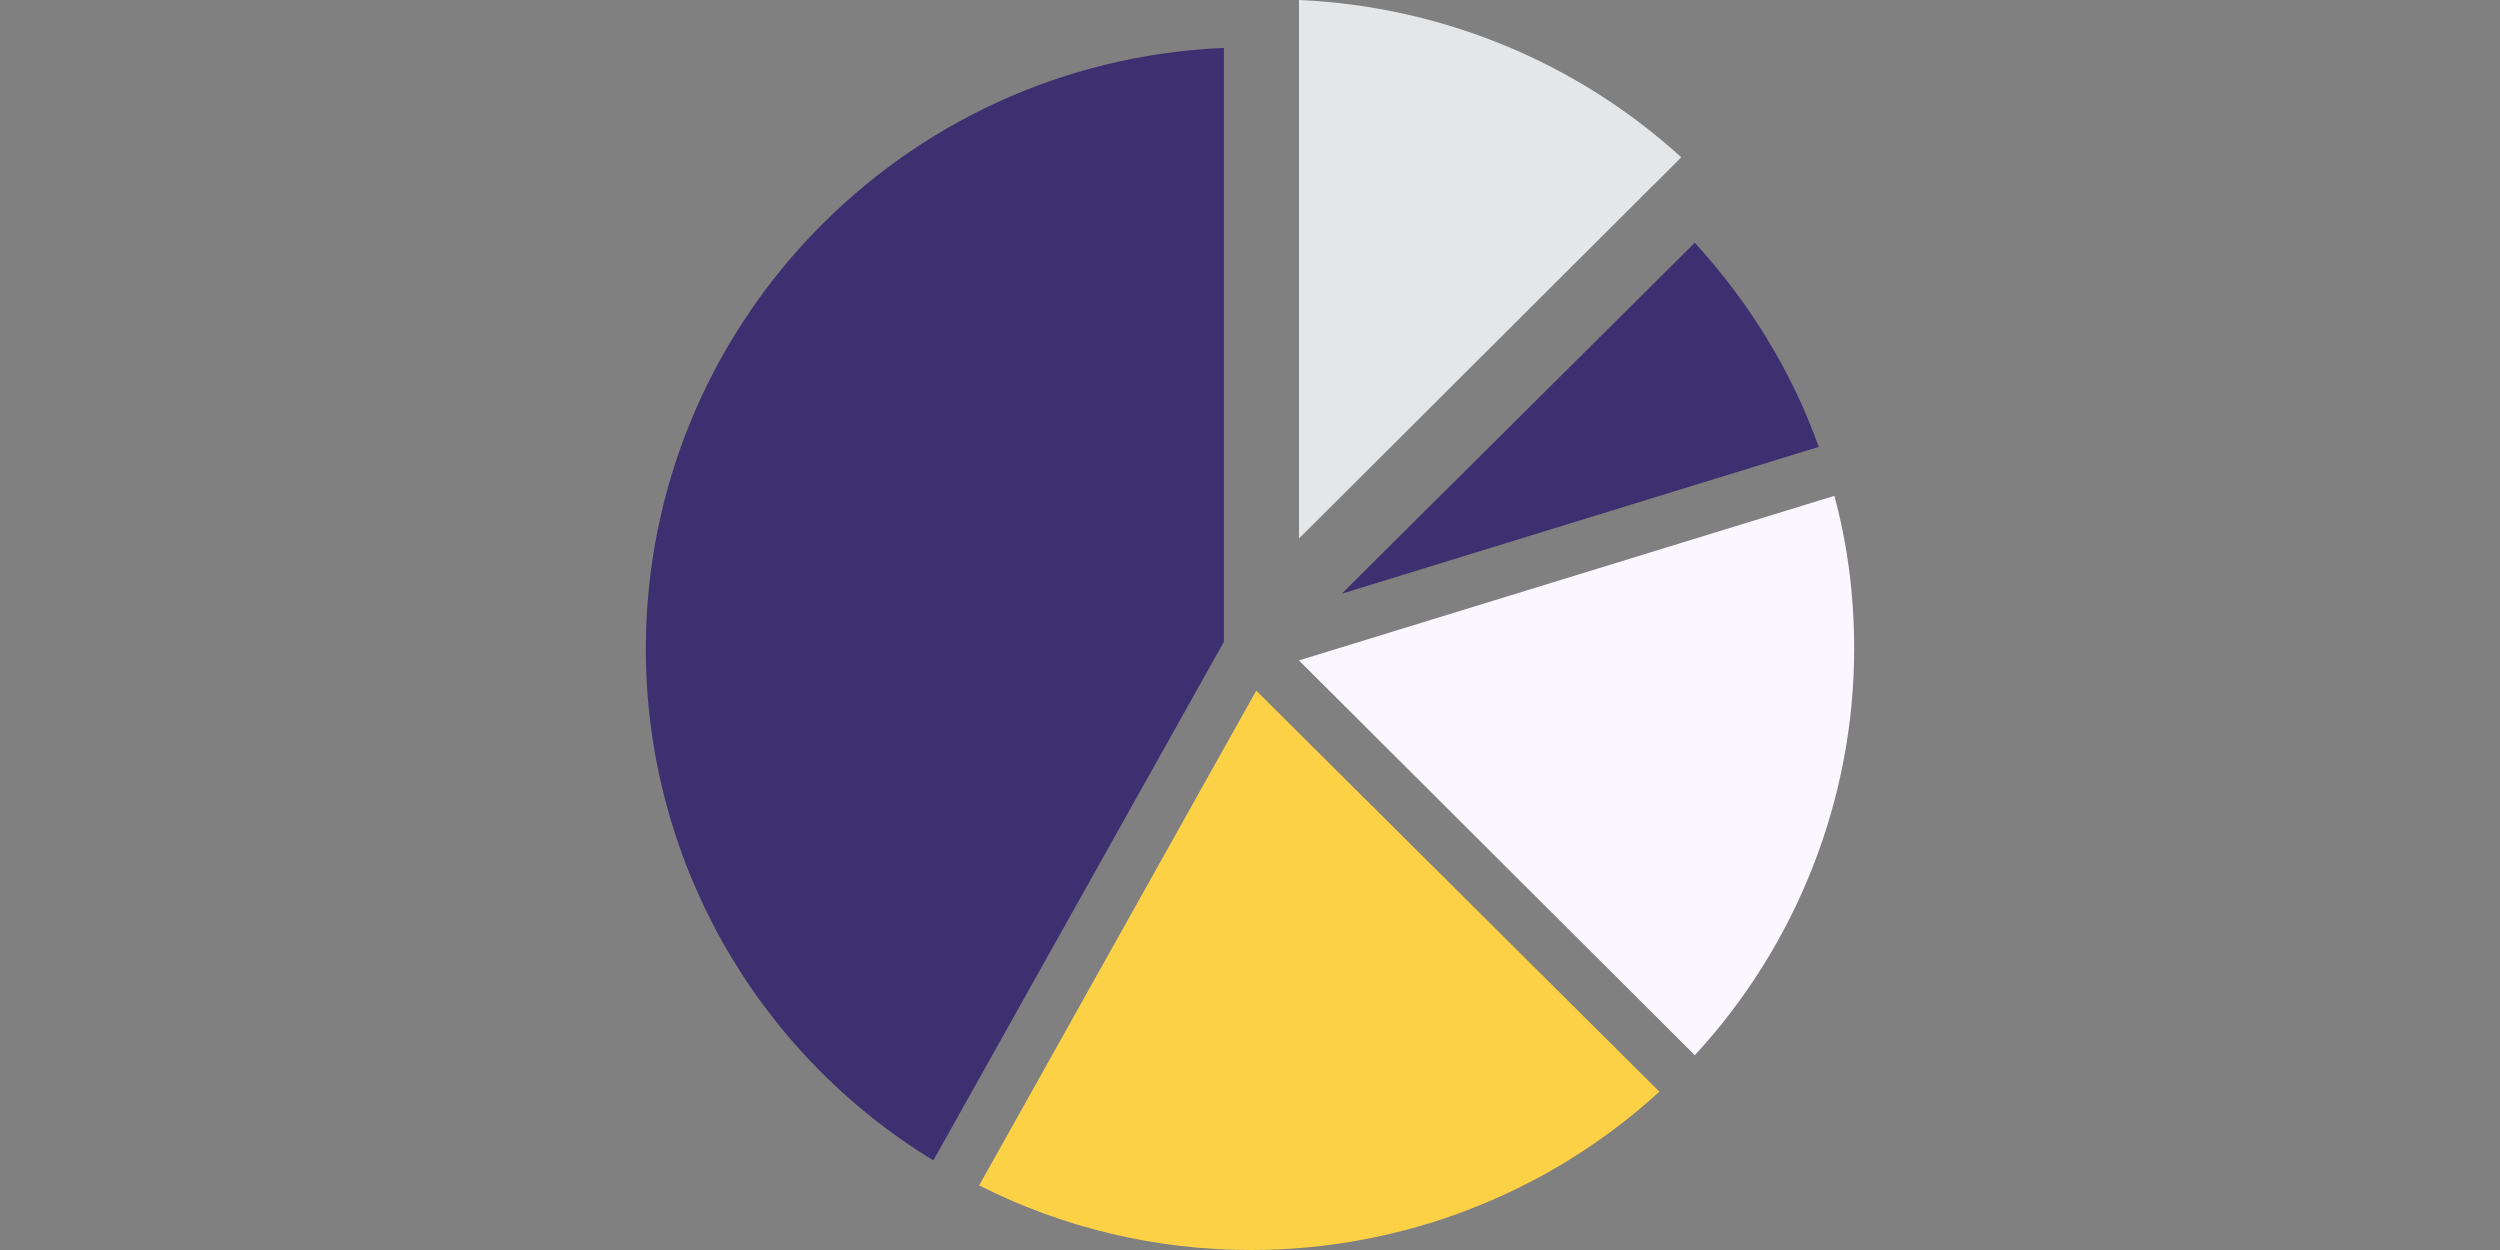 <?xml version="1.0" encoding="utf-8"?>
<!-- Generator: Adobe Illustrator 21.0.0, SVG Export Plug-In . SVG Version: 6.00 Build 0)  -->
<svg version="1.1" id="Layer_1" xmlns="http://www.w3.org/2000/svg" xmlns:xlink="http://www.w3.org/1999/xlink" x="0px" y="0px"
	 viewBox="0 0 240 120" style="enable-background:new 0 0 240 120;" xml:space="preserve">
<rect x="0" y="0" width="240" height="120" fill="#808080" stroke="none"/>
<style type="text/css">
	.st0{fill:#FAF7FF;}
	.st1{fill:#FCD146;}
	.st2{fill:#E5E6E8;}
	.st3{fill:#3D3071;}
</style>
<g>
	<path class="st0" d="M162.7,101.3c9.8-10.6,15.3-24.6,15.3-39c0-5-0.6-9.9-1.9-14.7l-51.4,15.8L162.7,101.3z"/>
	<path class="st1" d="M120.6,66.3l-26.6,47.5c8.1,4.1,17,6.2,26.1,6.2c14.5,0,28.5-5.4,39.2-15.2L120.6,66.3z"/>
	<path class="st2" d="M124.7,0v51.7l36.7-36.6C151.3,5.9,138.3,0.6,124.7,0z"/>
	<path class="st3" d="M174.6,42.9c-2.6-7.3-6.7-13.9-11.9-19.6L128.8,57L174.6,42.9z"/>
	<path class="st3" d="M89.6,111.4l27.9-49.8v-57C86.5,5.9,62,31.4,62,62.3C62,82.3,72.4,100.9,89.6,111.4z"/>
</g>
</svg>
